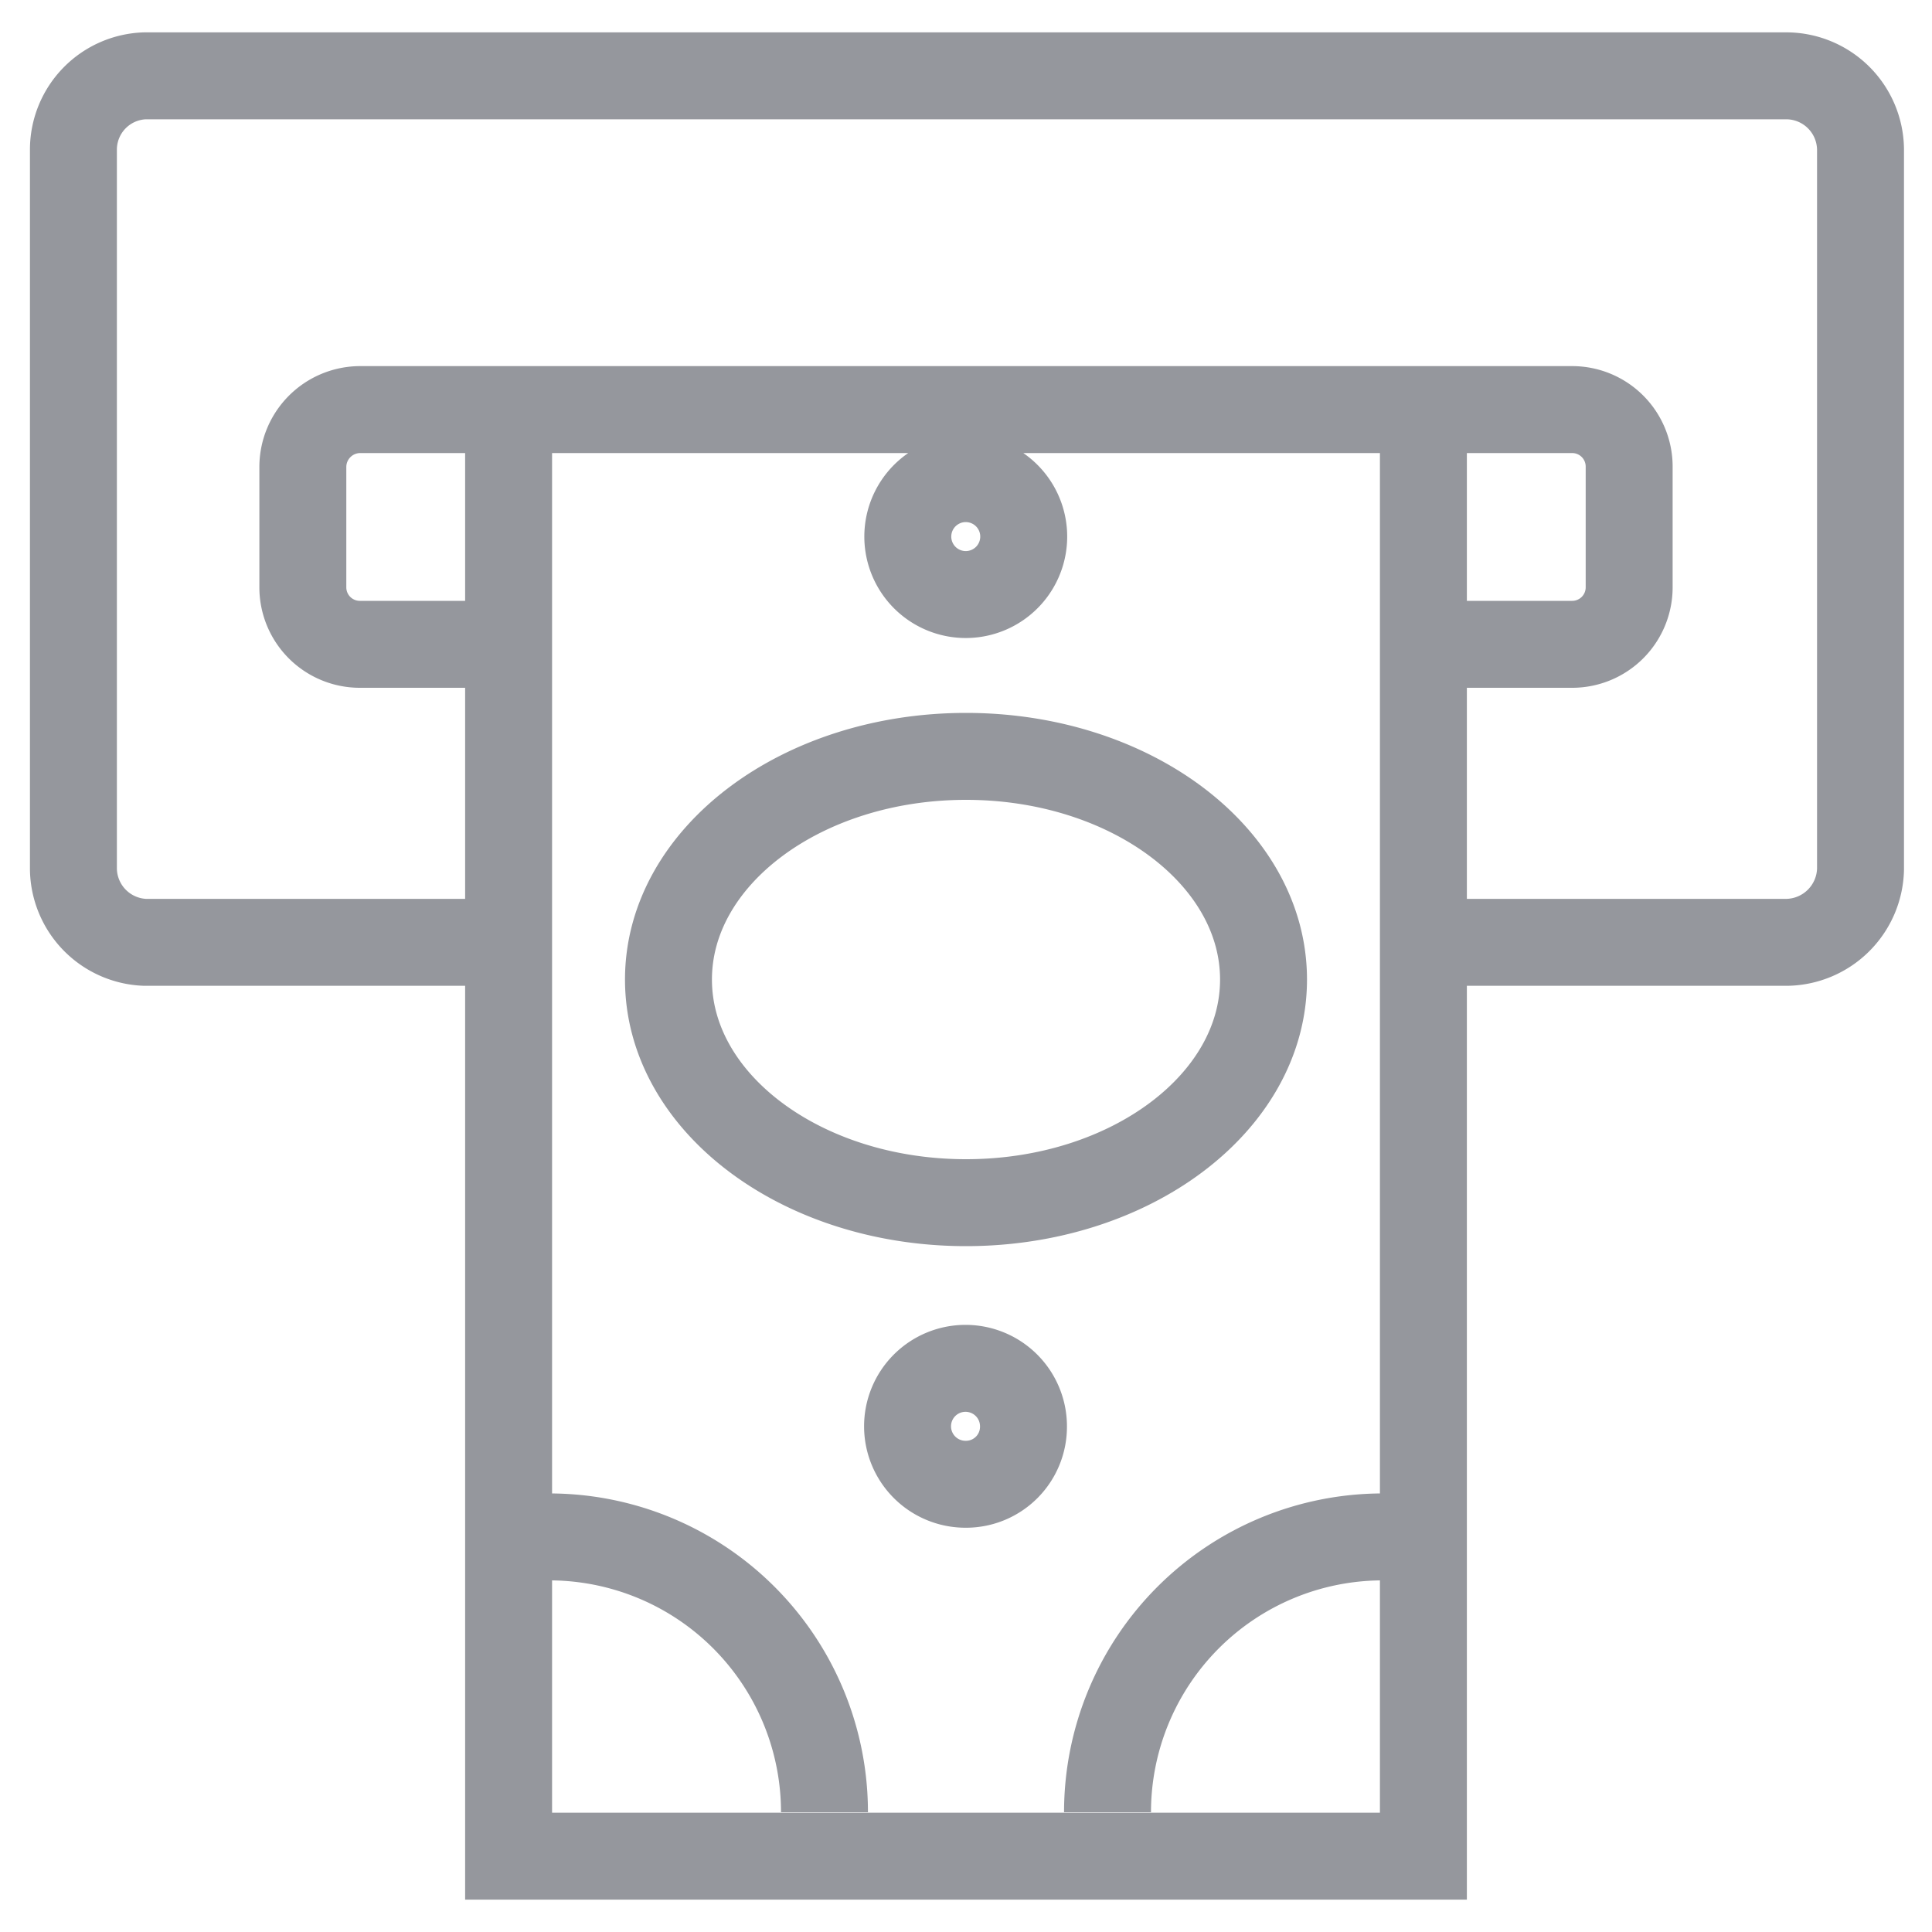 <?xml version="1.0" encoding="iso-8859-1"?>
<svg xmlns="http://www.w3.org/2000/svg" width="40" height="40" fill="none" stroke="#95979d" stroke-miterlimit="10" stroke-width="1.8" xmlns:v="https://vecta.io/nano"><path d="M10.53 8.6v29.83h18.94V8.6"/><path d="M26.16 20.28c0-2.55-2.76-4.62-6.16-4.62s-6.16 2.07-6.16 4.62S16.6 24.9 20 24.9s6.16-2.07 6.16-4.62zm2.47 11.54a5.7 5.7 0 0 0-5.7 5.7m-11.56-5.7a5.7 5.7 0 0 1 5.7 5.7m4.12-7.99a1.2 1.2 0 1 0-1.19 1.2 1.19 1.19 0 0 0 1.19-1.2zm0-18.53a1.2 1.2 0 0 0-2.39 0 1.2 1.2 0 1 0 2.39 0zm8.42 2.34h2.94a1.18 1.18 0 0 0 1.18-1.17V9.66a1.18 1.18 0 0 0-1.18-1.18H7.44a1.19 1.19 0 0 0-1.17 1.18v2.51a1.18 1.18 0 0 0 1.17 1.17h3m-.05 6.17H3A1.54 1.54 0 0 1 1.52 18V3.09A1.53 1.53 0 0 1 3 1.57h34a1.54 1.54 0 0 1 1.52 1.52V18A1.55 1.55 0 0 1 37 19.51h-7.39"/></svg>